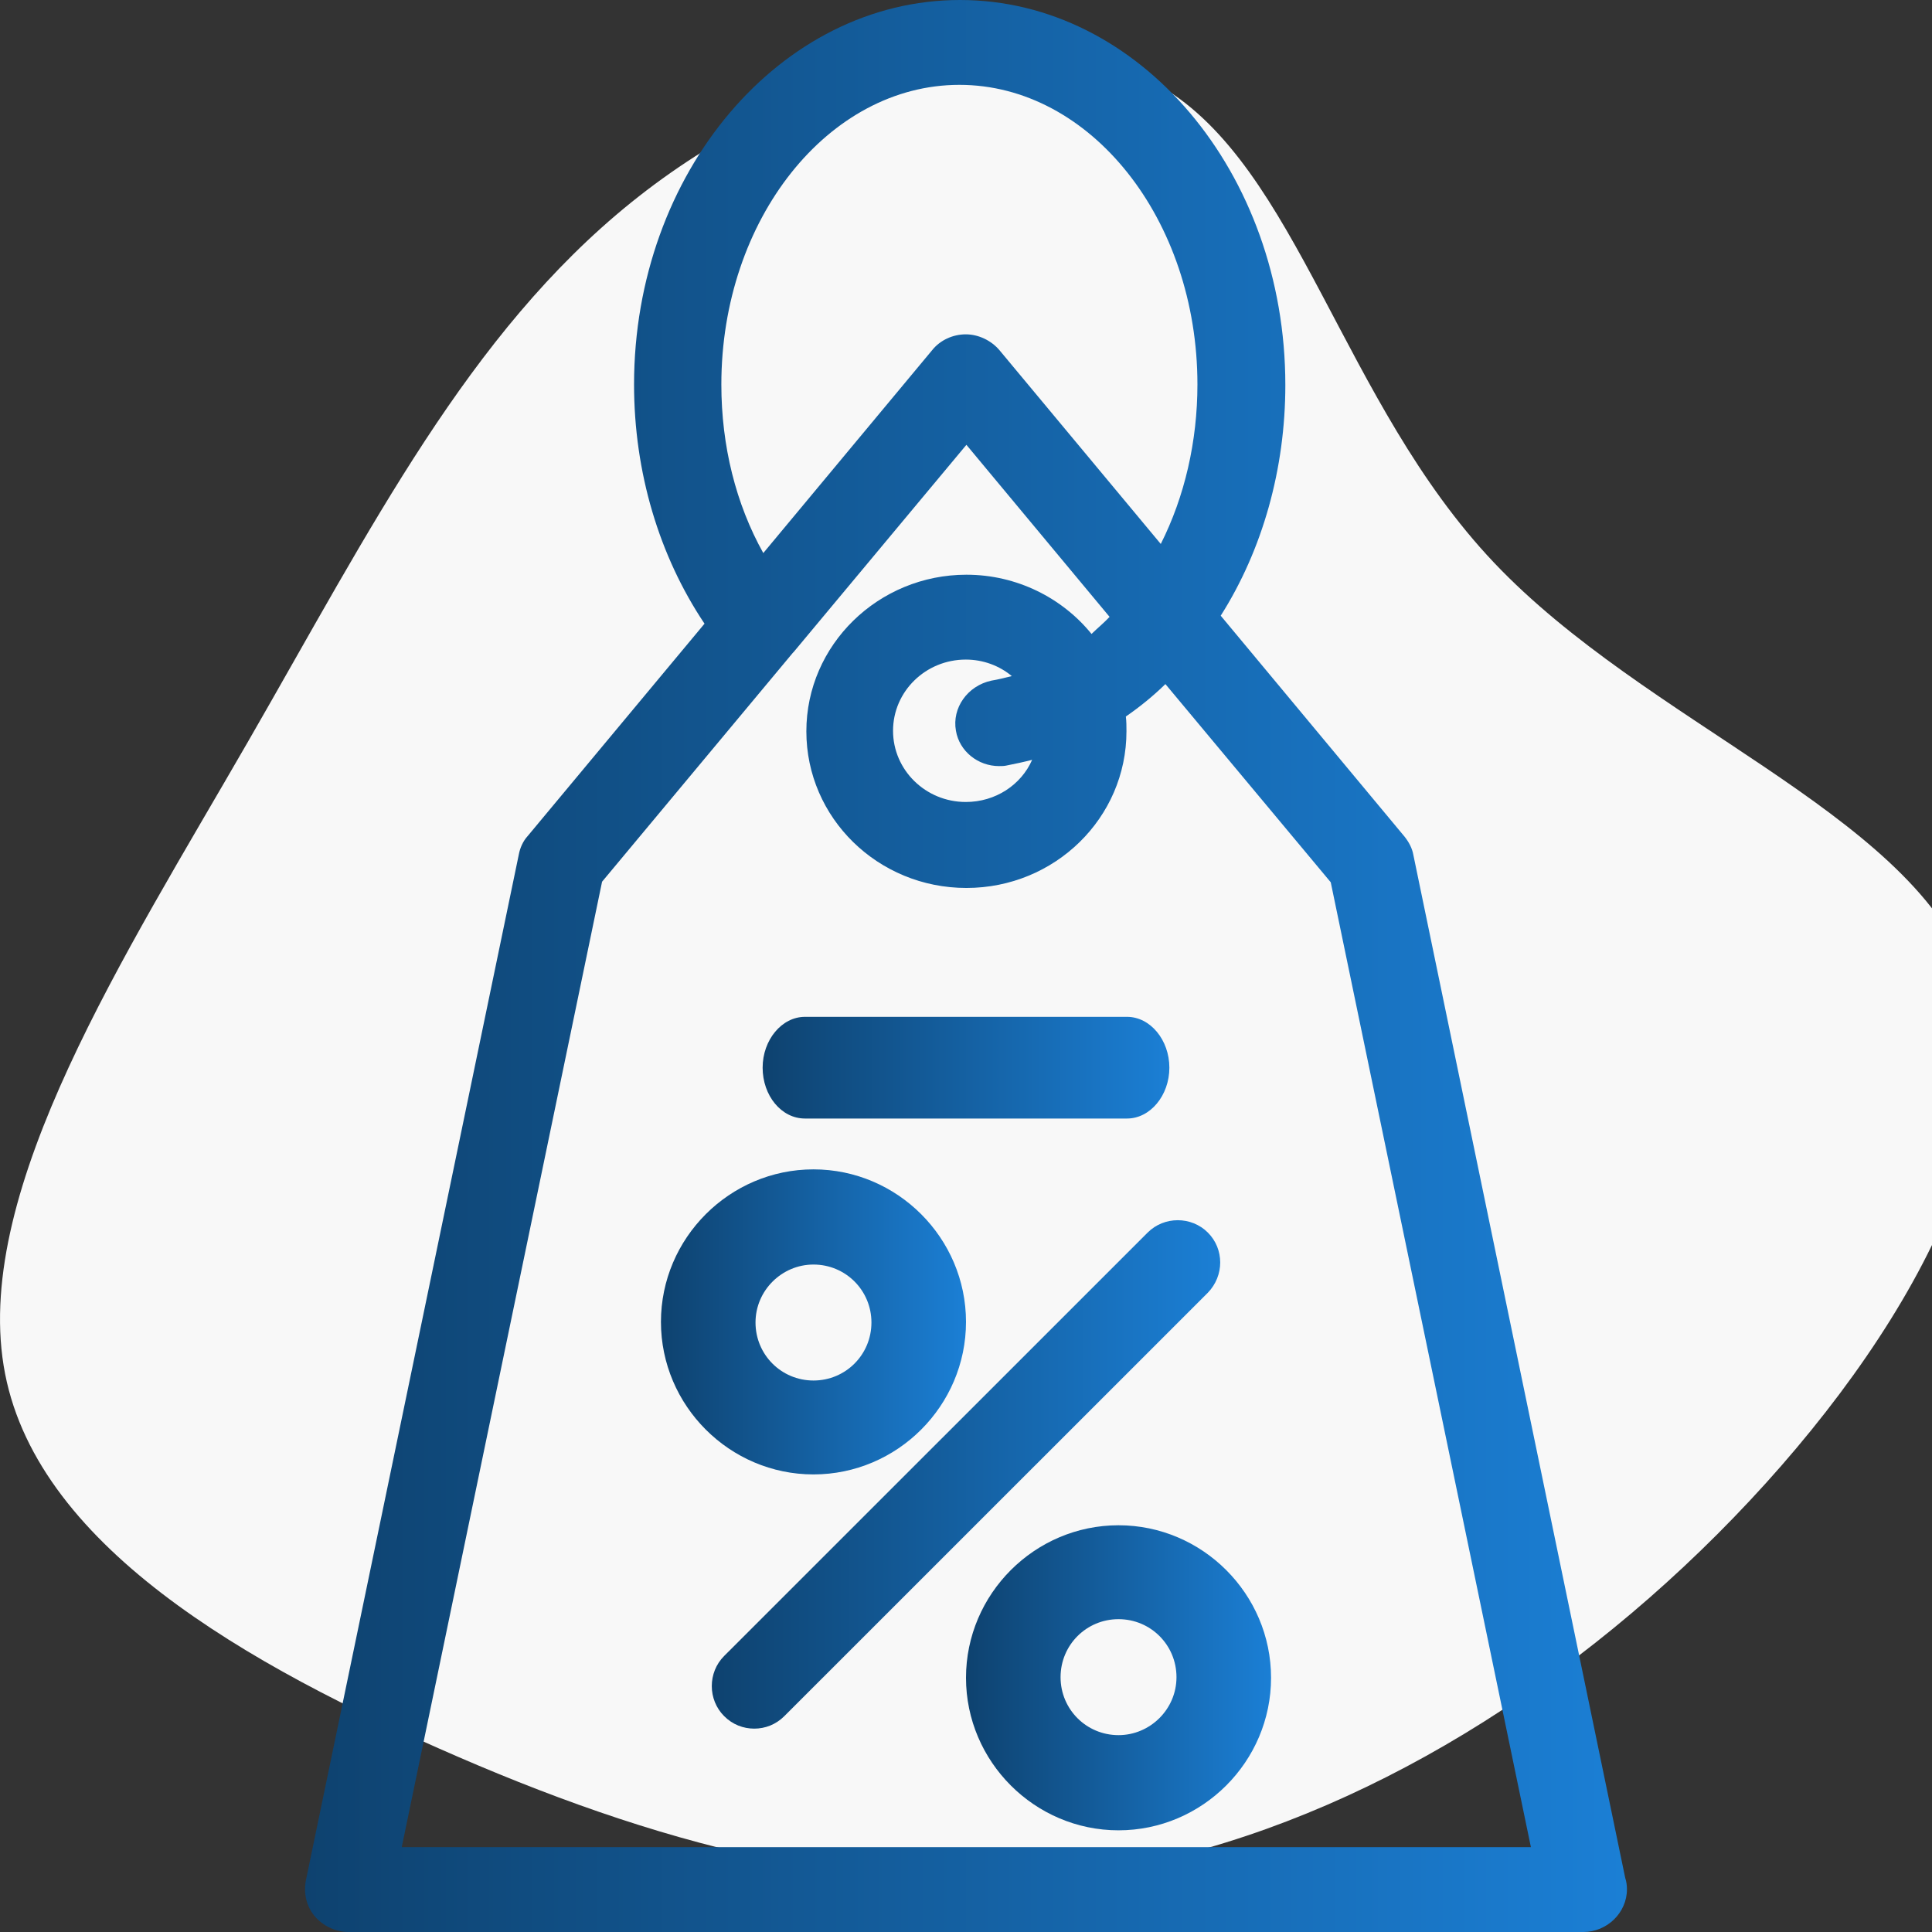 <svg width="38" height="38" viewBox="0 0 38 38" fill="none" xmlns="http://www.w3.org/2000/svg">
<rect x="0" y="0" width="38" height="38" fill="#333333" stroke="none"/>
<g clip-path="url(#clip0_274_4611)">
<path d="M38.7 19.064C39.919 22.189 37.256 26.696 33.778 30.176C30.3 33.657 25.982 36.129 21.714 36.801C17.447 37.472 13.219 36.375 9.022 34.56C4.825 32.746 0.635 30.357 0.071 26.857C-0.494 23.358 2.445 18.812 4.877 14.589C7.309 10.367 9.214 6.563 12.416 3.981C15.618 1.398 20.117 0.107 22.825 1.695C25.532 3.283 26.392 7.906 29.383 11.064C32.373 14.221 37.48 15.965 38.7 19.064Z" fill="#F8F8F8"/>
<path d="M27.799 16.815C27.776 16.681 27.707 16.558 27.627 16.457L24.01 12.11C24.834 10.811 25.281 9.22 25.281 7.573C25.281 3.394 22.407 0 18.882 0C15.356 0 12.471 3.394 12.471 7.562C12.471 9.287 12.964 10.934 13.857 12.267L10.377 16.446C10.285 16.547 10.228 16.681 10.205 16.804L6.015 36.992C5.969 37.238 6.027 37.496 6.187 37.686C6.347 37.877 6.599 38 6.851 38H31.142C31.611 38 32 37.619 32 37.16C32 37.081 31.989 37.003 31.966 36.936L27.799 16.815ZM14.188 7.562C14.188 4.313 16.295 1.669 18.87 1.669C21.446 1.669 23.552 4.313 23.552 7.562C23.552 8.682 23.3 9.769 22.831 10.699L19.66 6.89C19.5 6.699 19.248 6.576 18.996 6.576C18.744 6.576 18.492 6.688 18.332 6.89L15.013 10.878C14.475 9.915 14.188 8.772 14.188 7.562ZM7.904 36.32L11.842 17.342L15.596 12.838C15.596 12.838 15.596 12.838 15.608 12.827L19.008 8.749L21.824 12.133C21.709 12.256 21.583 12.357 21.469 12.469C20.896 11.763 20.003 11.304 19.008 11.304C17.279 11.304 15.86 12.682 15.86 14.384C15.86 16.087 17.268 17.465 19.008 17.465C20.748 17.465 22.156 16.087 22.156 14.384C22.156 14.284 22.156 14.194 22.144 14.093C22.419 13.903 22.682 13.69 22.922 13.455L26.174 17.353L30.111 36.331H7.904V36.32ZM18.802 14.373C18.87 14.777 19.237 15.068 19.649 15.068C19.695 15.068 19.752 15.068 19.797 15.057C19.969 15.023 20.129 14.989 20.301 14.945C20.084 15.438 19.58 15.774 18.996 15.774C18.206 15.774 17.565 15.146 17.565 14.373C17.565 13.6 18.206 12.973 18.996 12.973C19.34 12.973 19.66 13.096 19.901 13.298C19.763 13.331 19.637 13.365 19.5 13.387C19.03 13.488 18.721 13.925 18.802 14.373Z" fill="url(#paint0_linear_274_4611)"/>
<path d="M15.832 22H22.168C22.623 22 23 21.547 23 21C23 20.453 22.623 20 22.168 20H15.832C15.377 20 15 20.453 15 21C15 21.547 15.366 22 15.832 22Z" fill="url(#paint1_linear_274_4611)"/>
<path d="M16 29C17.649 29 19 27.649 19 26C19 24.351 17.649 23 16 23C14.351 23 13 24.351 13 26C13 27.649 14.351 29 16 29ZM16 24.872C16.632 24.872 17.14 25.38 17.14 26.012C17.14 26.645 16.632 27.153 16 27.153C15.368 27.153 14.86 26.645 14.86 26.012C14.86 25.38 15.38 24.872 16 24.872Z" fill="url(#paint2_linear_274_4611)"/>
<path d="M22 30C20.351 30 19 31.351 19 33C19 34.649 20.351 36 22 36C23.649 36 25 34.649 25 33C25 31.351 23.649 30 22 30ZM22 34.128C21.368 34.128 20.86 33.62 20.86 32.988C20.86 32.355 21.368 31.847 22 31.847C22.632 31.847 23.14 32.355 23.14 32.988C23.14 33.62 22.62 34.128 22 34.128Z" fill="url(#paint3_linear_274_4611)"/>
<path d="M23.757 24.243C23.433 23.919 22.897 23.919 22.573 24.243L14.243 32.571C13.919 32.895 13.919 33.431 14.243 33.754C14.41 33.922 14.623 34 14.835 34C15.047 34 15.259 33.922 15.427 33.754L23.757 25.426C24.081 25.091 24.081 24.567 23.757 24.243Z" fill="url(#paint4_linear_274_4611)"/>
</g>
<defs>
<linearGradient id="paint0_linear_274_4611" x1="6" y1="14.833" x2="32" y2="14.833" gradientUnits="userSpaceOnUse">
<stop stop-color="#0E426F"/>
<stop offset="1" stop-color="#1B7FD5"/>
</linearGradient>
<linearGradient id="paint1_linear_274_4611" x1="15" y1="20.781" x2="23" y2="20.781" gradientUnits="userSpaceOnUse">
<stop stop-color="#0E426F"/>
<stop offset="1" stop-color="#1B7FD5"/>
</linearGradient>
<linearGradient id="paint2_linear_274_4611" x1="13" y1="25.342" x2="19" y2="25.342" gradientUnits="userSpaceOnUse">
<stop stop-color="#0E426F"/>
<stop offset="1" stop-color="#1B7FD5"/>
</linearGradient>
<linearGradient id="paint3_linear_274_4611" x1="19" y1="32.342" x2="25" y2="32.342" gradientUnits="userSpaceOnUse">
<stop stop-color="#0E426F"/>
<stop offset="1" stop-color="#1B7FD5"/>
</linearGradient>
<linearGradient id="paint4_linear_274_4611" x1="14" y1="27.904" x2="24" y2="27.904" gradientUnits="userSpaceOnUse">
<stop stop-color="#0E426F"/>
<stop offset="1" stop-color="#1B7FD5"/>
</linearGradient>
<clipPath id="clip0_274_4611">
<rect width="38" height="38" fill="white"/>
</clipPath>
</defs>
</svg>
